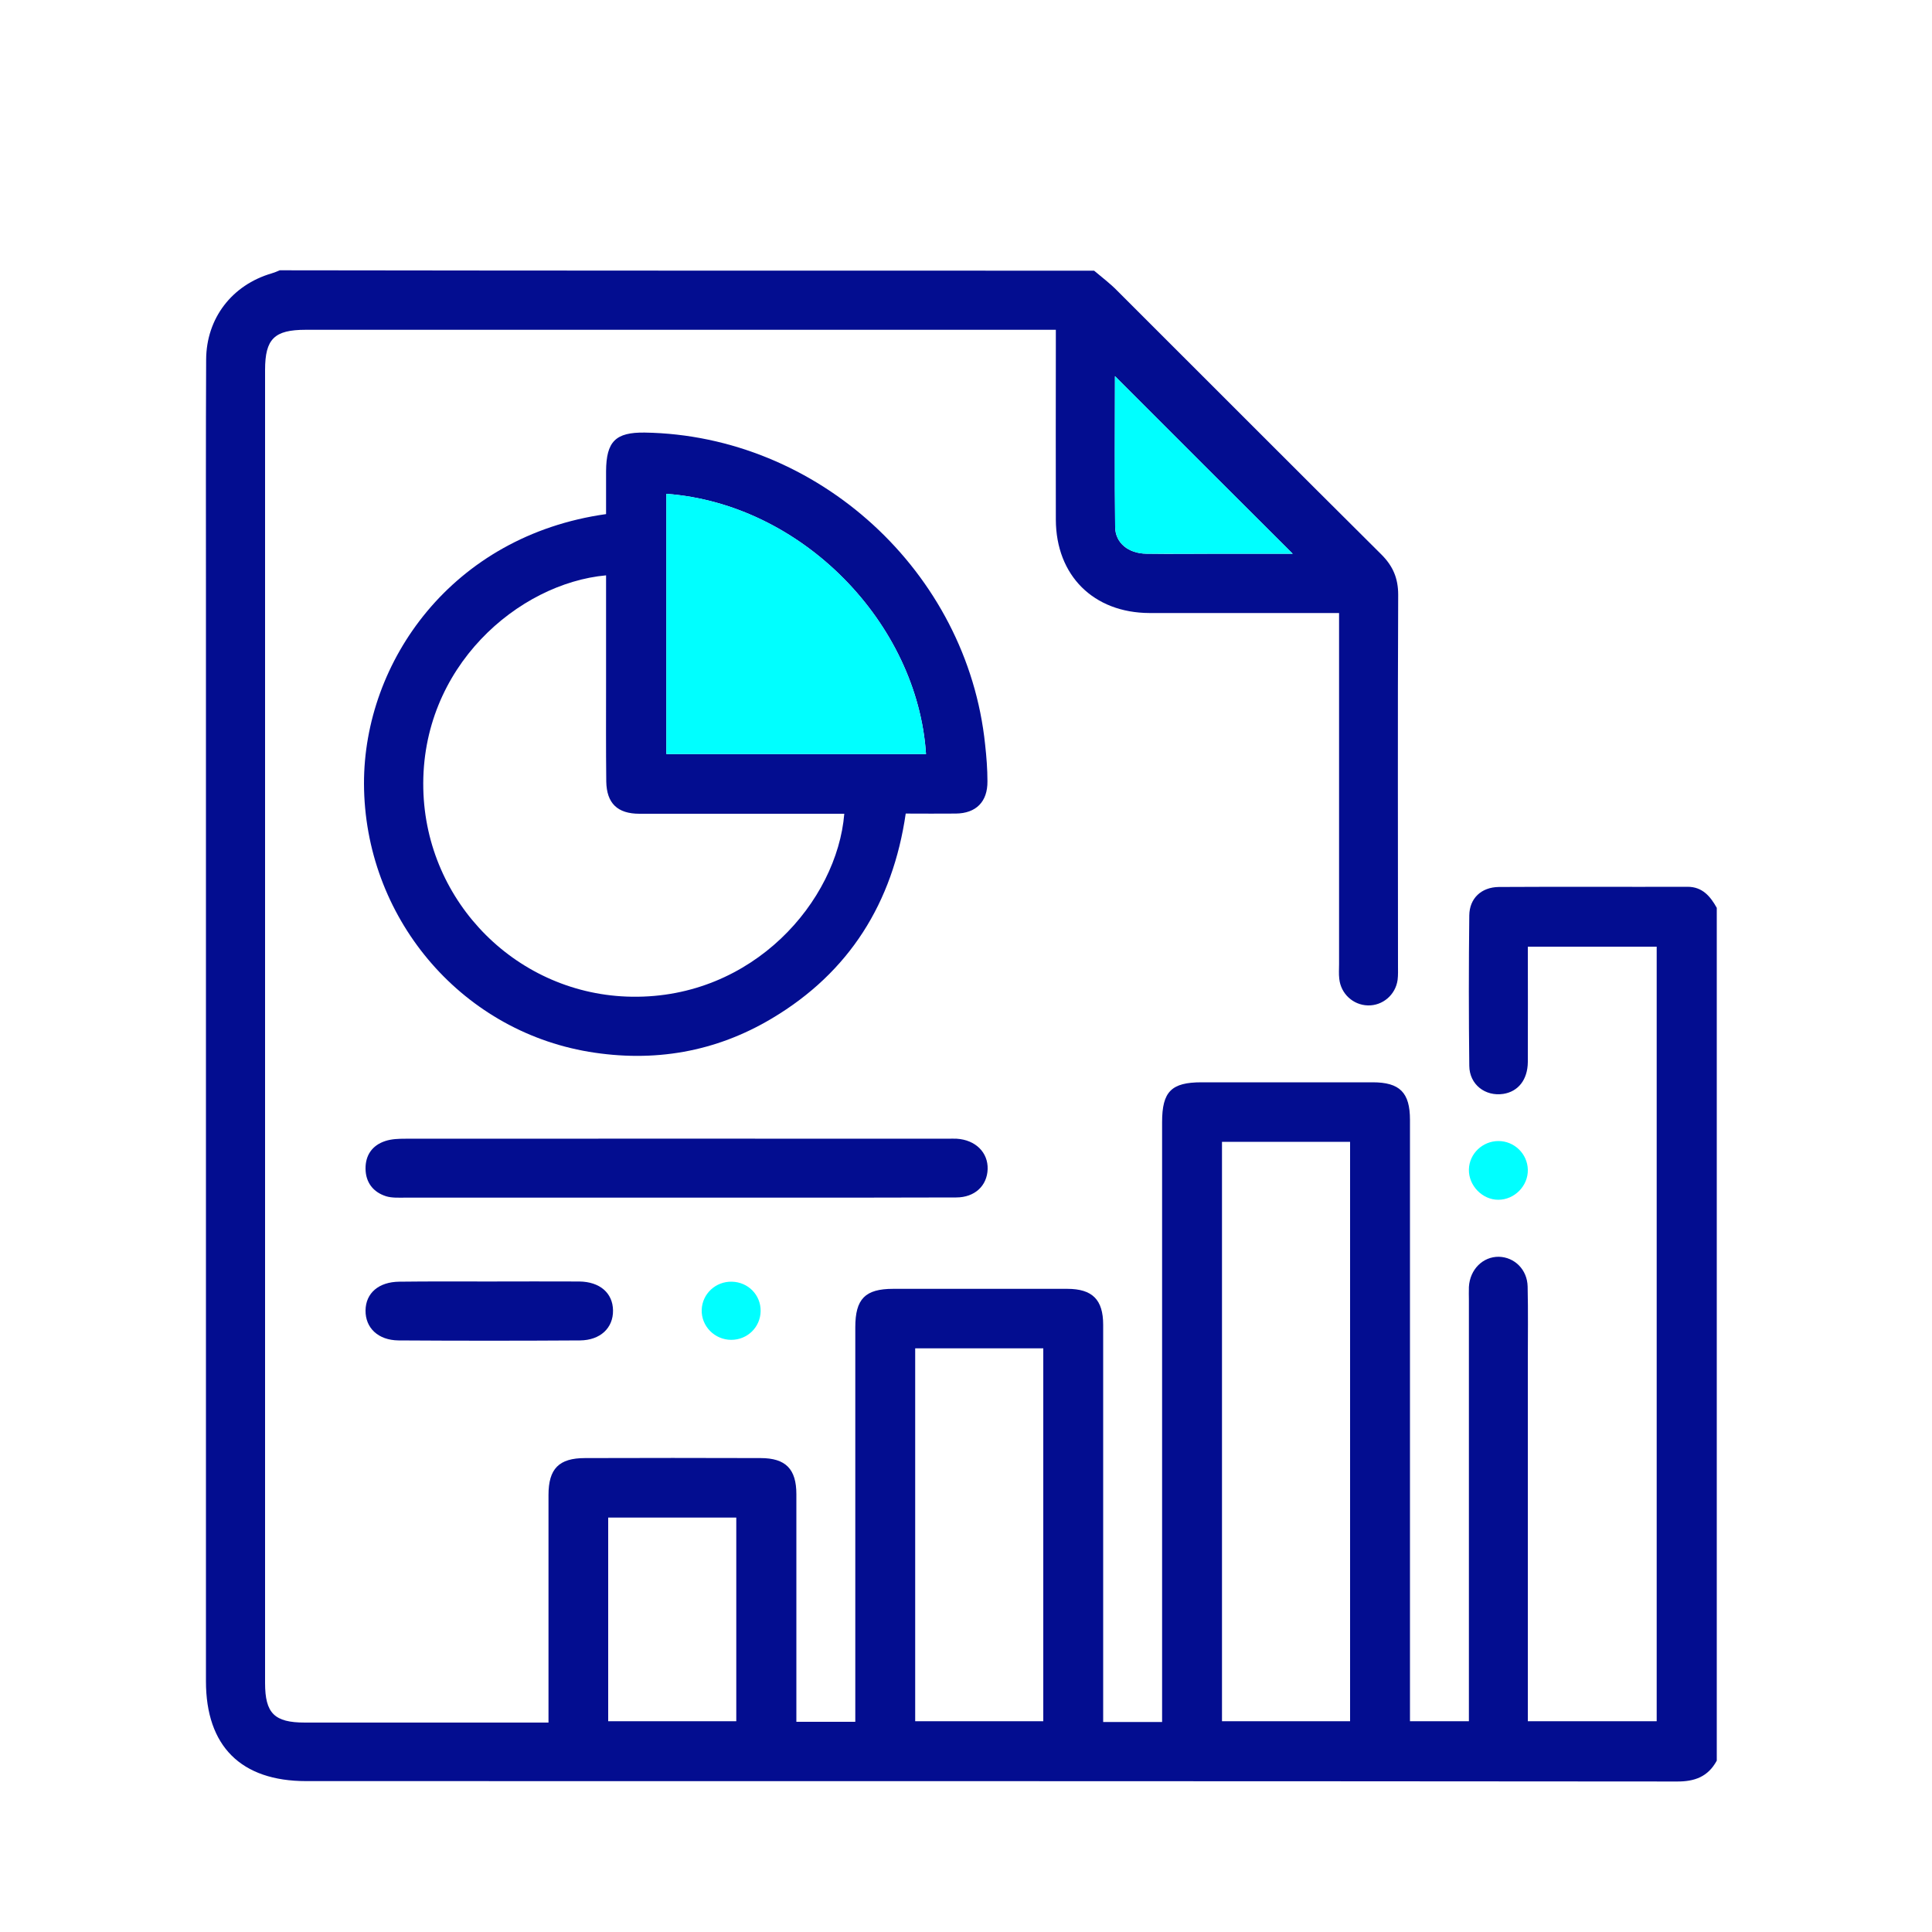 <?xml version="1.0" encoding="UTF-8"?>
<!-- Generator: Adobe Illustrator 26.5.2, SVG Export Plug-In . SVG Version: 6.00 Build 0)  -->
<svg xmlns="http://www.w3.org/2000/svg" xmlns:xlink="http://www.w3.org/1999/xlink" version="1.1" id="Layer_1" x="0px" y="0px" viewBox="0 0 100 100" style="enable-background:new 0 0 100 100;" xml:space="preserve">
<style type="text/css">
	.st0{fill:#030D90;}
	.st1{fill:#00FFFF;}
</style>
<g>
	<path class="st0" d="M56.63,14.01c0.4,0.34,0.83,0.66,1.2,1.04c4.56,4.55,9.1,9.11,13.67,13.65c0.6,0.6,0.87,1.23,0.87,2.09   c-0.03,6.39-0.01,12.78-0.01,19.17c0,0.25,0.01,0.51-0.02,0.76c-0.11,0.78-0.78,1.34-1.54,1.32c-0.76-0.02-1.4-0.6-1.48-1.38   c-0.03-0.25-0.01-0.51-0.01-0.76c0-5.75,0-11.51,0-17.26c0-0.27,0-0.55,0-0.91c-0.33,0-0.61,0-0.88,0c-2.98,0-5.96,0-8.93,0   c-2.9-0.01-4.84-1.94-4.85-4.83c-0.01-2.98,0-5.96,0-8.93c0-0.27,0-0.55,0-0.9c-0.34,0-0.61,0-0.88,0c-12.65,0-25.3,0-37.95,0   c-1.62,0-2.1,0.47-2.1,2.08c0,22.65,0,45.31,0,67.96c0,1.57,0.48,2.05,2.06,2.05c3.92,0,7.84,0,11.76,0c0.25,0,0.5,0,0.85,0   c0-0.32,0-0.59,0-0.86c0-3.64,0-7.28,0-10.92c0-1.36,0.54-1.91,1.89-1.91c3.03-0.01,6.06-0.01,9.09,0c1.3,0,1.85,0.57,1.85,1.87   c0,3.64,0,7.28,0,10.92c0,0.27,0,0.55,0,0.86c1.03,0,1.98,0,3.05,0c0-0.29,0-0.58,0-0.87c0-6.52,0-13.03,0-19.55   c0-1.47,0.51-1.99,1.96-1.99c3,0,6.01,0,9.01,0c1.3,0,1.86,0.56,1.86,1.86c0,6.54,0,13.08,0,19.63c0,0.3,0,0.6,0,0.93   c1.03,0,1.99,0,3.05,0c0-0.3,0-0.59,0-0.89c0-10.05,0-20.11,0-30.16c0-1.58,0.48-2.06,2.04-2.06c2.95,0,5.91,0,8.86,0   c1.4,0,1.93,0.53,1.93,1.94c0,10.05,0,20.11,0,30.16c0,0.3,0,0.61,0,0.97c1,0,1.98,0,3.05,0c0-0.28,0-0.57,0-0.87   c0-6.97,0-13.95,0-20.92c0-0.23-0.01-0.46,0-0.69c0.05-0.9,0.72-1.57,1.55-1.56c0.81,0.02,1.47,0.66,1.49,1.54   c0.03,1.3,0.01,2.6,0.01,3.89c0,5.91,0,11.81,0,17.72c0,0.28,0,0.56,0,0.89c2.23,0,4.43,0,6.67,0c0-13.35,0-26.69,0-40.09   c-2.21,0-4.4,0-6.67,0c0,2.01,0.01,3.99,0,5.97c-0.01,0.92-0.5,1.53-1.27,1.65c-0.93,0.14-1.75-0.48-1.76-1.45   c-0.03-2.6-0.03-5.19,0-7.79c0.01-0.88,0.62-1.46,1.53-1.47c3.26-0.02,6.52,0,9.77-0.01c0.77,0,1.18,0.5,1.51,1.09   c0,14.71,0,29.43,0,44.14c-0.45,0.83-1.14,1.09-2.08,1.08c-23.64-0.02-47.29-0.02-70.93-0.02c-3.38,0-5.19-1.81-5.19-5.17   c0-18.76,0-37.52,0-56.27c0-4.05-0.01-8.09,0.01-12.14c0.01-2.14,1.34-3.86,3.39-4.46c0.14-0.04,0.28-0.1,0.42-0.16   C28.53,14.01,42.58,14.01,56.63,14.01z M63.25,59.1c0,10.04,0,20.02,0,29.99c2.25,0,4.45,0,6.63,0c0-10.03,0-19.99,0-29.99   C67.67,59.1,65.49,59.1,63.25,59.1z M47.37,69.79c0,6.48,0,12.9,0,19.3c2.25,0,4.45,0,6.63,0c0-6.46,0-12.87,0-19.3   C51.78,69.79,49.6,69.79,47.37,69.79z M31.48,78.55c0,3.57,0,7.06,0,10.54c2.25,0,4.45,0,6.63,0c0-3.54,0-7.02,0-10.54   C35.89,78.55,33.71,78.55,31.48,78.55z M57.71,19.47c0,2.58-0.02,5.19,0.01,7.81c0.01,0.84,0.7,1.37,1.62,1.38   c1.27,0.02,2.54,0,3.82,0c1.26,0,2.52,0,3.75,0C63.83,25.59,60.78,22.55,57.71,19.47z"></path>
	<path class="st0" d="M31.37,26.61c0-0.76,0-1.49,0-2.22c0.01-1.54,0.49-2.02,2-2c8.97,0.14,16.7,7.22,17.62,16.15   c0.07,0.63,0.12,1.27,0.12,1.9c0.01,1.06-0.59,1.66-1.64,1.67c-0.84,0.01-1.68,0-2.59,0c-0.67,4.61-2.91,8.21-6.92,10.6   c-2.93,1.75-6.12,2.29-9.48,1.73c-6.72-1.13-11.62-7.03-11.64-13.88C18.83,34.25,23.39,27.73,31.37,26.61z M31.37,29.78   c-4.52,0.41-9.6,4.73-9.46,11.05c0.13,5.92,4.92,10.68,10.8,10.76c6.27,0.09,10.62-4.95,10.99-9.47c-0.28,0-0.56,0-0.83,0   c-3.26,0-6.51,0-9.77,0c-1.14,0-1.7-0.54-1.72-1.67c-0.02-1.7-0.01-3.41-0.01-5.11C31.37,33.5,31.37,31.67,31.37,29.78z    M47.93,39.03c-0.44-6.77-6.41-12.95-13.44-13.47c0,4.48,0,8.96,0,13.47C38.98,39.03,43.42,39.03,47.93,39.03z"></path>
	<path class="st0" d="M34.93,61.99c-4.65,0-9.31,0-13.96,0c-0.33,0-0.68,0.02-0.98-0.07c-0.67-0.21-1.06-0.71-1.07-1.42   c-0.01-0.71,0.35-1.22,1.02-1.44c0.33-0.11,0.7-0.12,1.05-0.12c9.36-0.01,18.72,0,28.07,0c0.15,0,0.31-0.01,0.46,0   c0.97,0.06,1.63,0.71,1.6,1.58c-0.03,0.85-0.66,1.46-1.63,1.46c-3.1,0.01-6.2,0.01-9.31,0.01C38.44,61.99,36.69,61.99,34.93,61.99z   "></path>
	<path class="st0" d="M25.32,66.33c1.55,0,3.11-0.01,4.66,0c1.07,0.01,1.74,0.6,1.75,1.5c0.01,0.9-0.65,1.54-1.71,1.55   c-3.13,0.02-6.26,0.02-9.39,0c-1.06-0.01-1.72-0.65-1.71-1.55c0.01-0.9,0.68-1.48,1.75-1.49C22.22,66.32,23.77,66.33,25.32,66.33z"></path>
	<path class="st1" d="M77.55,62.1c-0.83,0-1.54-0.74-1.52-1.57c0.02-0.82,0.71-1.47,1.53-1.47c0.82,0,1.5,0.66,1.52,1.48   C79.1,61.38,78.39,62.1,77.55,62.1z"></path>
	<path class="st1" d="M39.37,67.86c-0.01,0.83-0.68,1.49-1.52,1.49c-0.86,0-1.56-0.71-1.53-1.56c0.03-0.83,0.73-1.47,1.56-1.45   C38.73,66.36,39.38,67.03,39.37,67.86z"></path>
	<path class="st1" d="M57.71,19.47c3.07,3.07,6.12,6.12,9.2,9.19c-1.23,0-2.49,0-3.75,0c-1.27,0-2.54,0.01-3.82,0   c-0.92-0.01-1.61-0.55-1.62-1.38C57.68,24.67,57.71,22.05,57.71,19.47z"></path>
	<path class="st1" d="M47.93,39.03c-4.51,0-8.95,0-13.44,0c0-4.51,0-8.99,0-13.47C41.52,26.08,47.49,32.26,47.93,39.03z"></path>
</g>
</svg>
